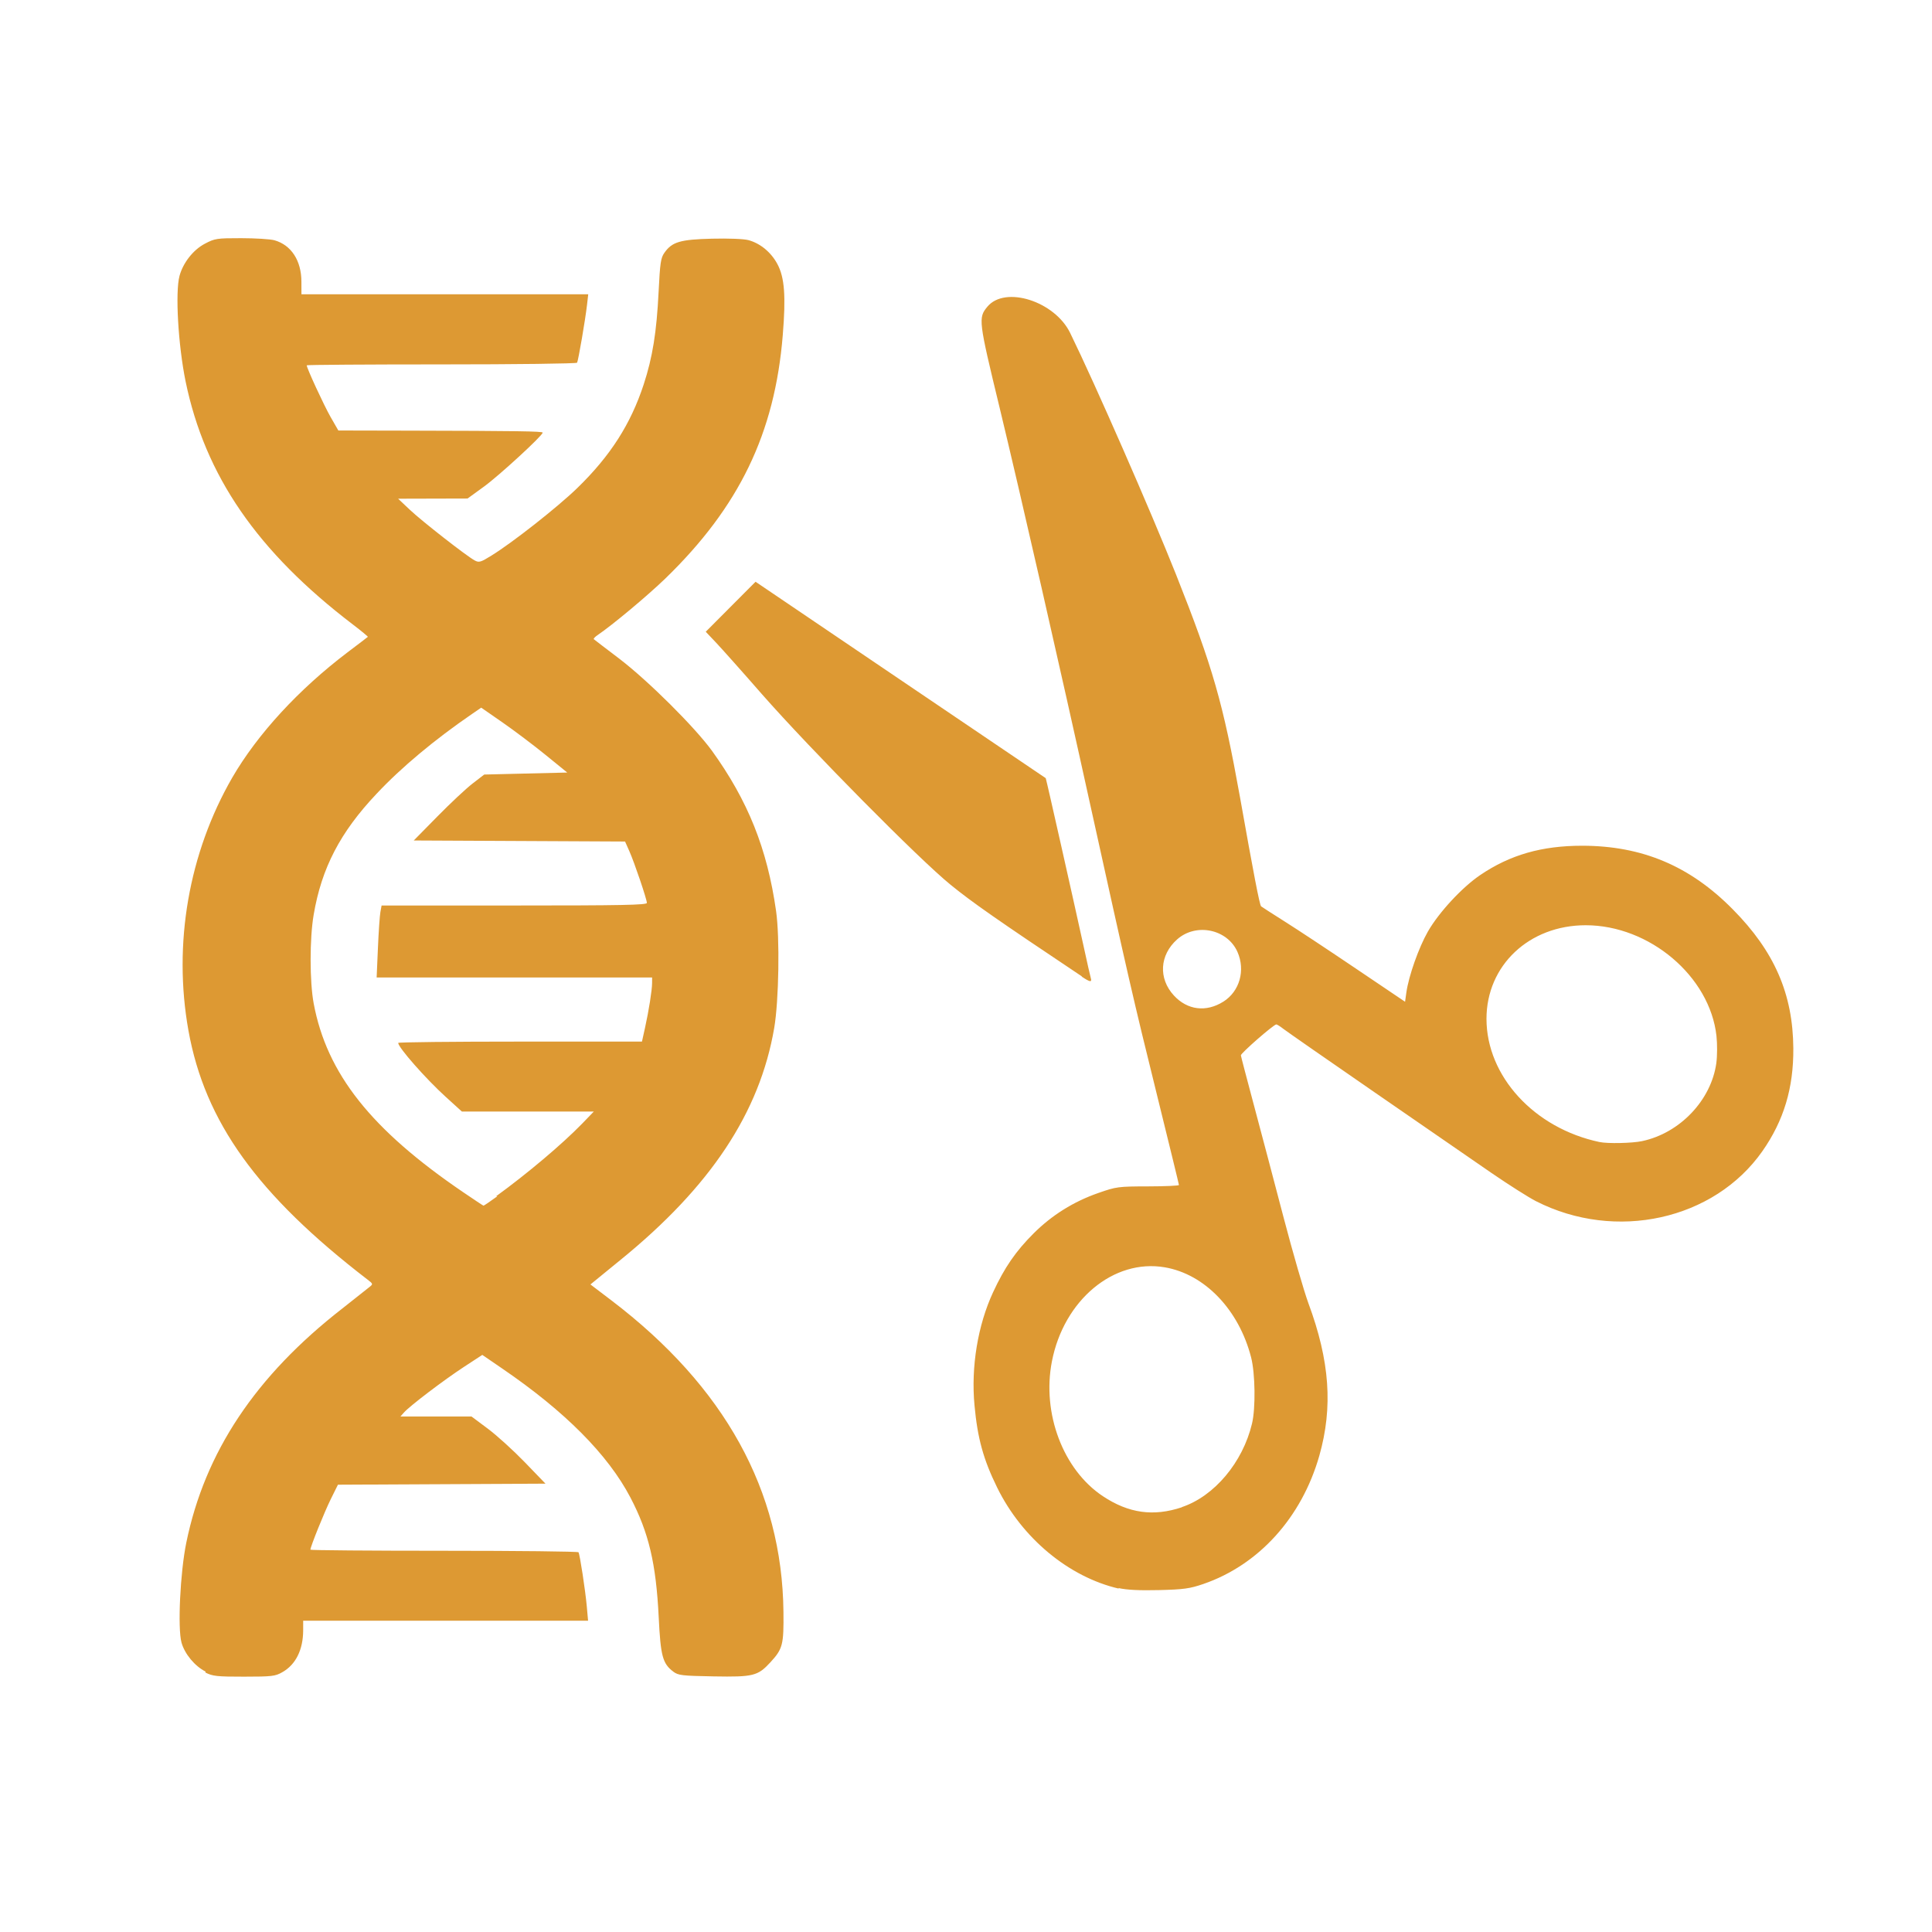 <?xml version="1.0" encoding="UTF-8"?> <svg xmlns="http://www.w3.org/2000/svg" version="1.1" viewBox="0 0 1024 1024"><path d="m109 886c-5.77-2.91-11.1-9.34-12.8-15.4-2.11-7.68-0.692-37.2 2.55-53 9.84-47.9 36.6-88.2 82.6-124 6.8-5.34 13.3-10.5 14.4-11.4 2.05-1.63 2.04-1.69-0.976-4.01-58.4-44.9-86.2-83.6-94.9-132-8.22-45.9 0.146-94 23.2-134 13.4-23.1 35.2-46.8 61.2-66.5 5.73-4.34 10.6-8.02 10.7-8.16s-3.36-3.04-7.82-6.44c-50.8-38.7-78.5-79-88.8-129-3.94-19.3-5.54-47.3-3.2-55.9 1.89-6.93 7.28-13.8 13.4-17 5.29-2.8 6.33-2.96 19.3-2.95 7.53 3e-3 15.4 0.499 17.6 1.1 8.92 2.52 14.3 10.8 14.3 22l0.023 6.63h152l-0.639 5.57c-0.925 8.06-4.63 29.6-5.27 30.7-0.3 0.494-32.7 0.898-71.9 0.898s-71.4 0.217-71.4 0.483c0 1.49 9.07 21.1 12.6 27.3l4.16 7.25 37.2 0.08c57.5 0.123 71.1 0.324 71.1 1.05 0 1.55-23.1 22.8-31.1 28.6l-8.72 6.33-36.8 0.096 6.26 5.9c6.51 6.14 29.9 24.4 34.3 26.8 2.3 1.25 3.15 1.01 8.9-2.55 11.3-6.97 35.2-25.8 45.5-35.8 17.6-17.1 28.3-33.9 35.2-54.9 4.73-14.5 6.85-27.7 7.91-49.2 0.752-15.2 1.14-17.9 3.07-20.6 4.04-5.78 8.36-7.05 25.2-7.47 8.88-0.218 16.9 0.106 19.4 0.779 6.26 1.72 12 6.47 15.3 12.7 3.79 7.09 4.53 16.9 2.83 37.7-4.24 52-23.1 91-62.3 129-9.67 9.32-28 24.6-35.8 29.9-1.42 0.957-2.34 1.95-2.05 2.2s6.39 4.94 13.6 10.4c15.4 11.8 39.8 36.1 49 48.7 19.1 26.5 29.3 51.9 34 84.9 2.03 14.2 1.5 47.6-0.985 62.1-7.69 44.8-33.7 84.1-81.6 123l-15.8 12.9 11.1 8.44c60.2 45.8 90.5 101 91.2 165 0.197 17.6-0.364 19.7-6.98 26.9-6.62 7.17-9.05 7.77-29.9 7.4-16.9-0.3-18.9-0.536-21.5-2.51-5.67-4.31-6.72-8.22-7.73-28.8-1.41-28.6-5.27-44.9-15-63.5-11.9-22.7-34.6-45.6-68-68.4l-10.5-7.19-9.79 6.4c-10.5 6.87-28.6 20.6-31.7 24.1l-1.92 2.16h37.7l8.69 6.49c4.78 3.57 13.6 11.6 19.6 17.8l10.9 11.3-110 0.549-3.79 7.65c-3.35 6.77-10.8 25.2-10.8 26.8 0 0.314 31.9 0.57 70.8 0.57s71 0.358 71.3 0.796c0.73 1.23 3.61 20.1 4.38 28.6l0.692 7.69h-151l-6e-3 5.04c-0.012 10.3-3.92 18.2-11 22.2-3.8 2.19-5.48 2.39-20.3 2.4-14.4 0.015-16.7-0.232-20.6-2.23zm154-252c16.4-11.9 34.9-27.5 45.5-38.4l6.22-6.45h-69.9l-8.47-7.69c-10.6-9.61-25.3-26.3-25.3-28.7 0-0.382 29-0.695 64.6-0.695h64.6l1.59-7.16c2.03-9.14 3.77-20.1 3.78-23.9l8e-3 -2.92h-146l0.679-15.6c0.373-8.61 0.964-17.2 1.31-19.1l0.634-3.45h70.3c57 0 70.3-0.26 70.3-1.38 0-1.92-6.6-21.4-9.32-27.5l-2.24-5.03-112-0.549 12.5-12.7c6.88-7.01 15.3-14.9 18.7-17.5l6.16-4.75 44-1.06-11.5-9.35c-6.31-5.14-16.6-12.9-22.8-17.2l-11.3-7.84-4.81 3.3c-19.7 13.5-37.5 28.3-50.7 42.4-19.2 20.3-29.1 39.3-33.3 64.1-2.15 12.5-2.14 35.5 0.02 47 6.97 37.2 30.4 66.8 79.2 100 5.75 3.91 10.6 7.14 10.8 7.16 0.214 0.025 3.5-2.2 7.3-4.95zm330 208c-26.5-6.14-51.3-26.7-64.5-53.6-7.28-14.8-10.4-26.1-12-43.6-1.9-20.3 1.74-42.4 9.86-59.9 6.12-13.2 12-21.7 21.5-31.2 9.72-9.67 21.1-16.8 34.3-21.4 9.52-3.33 10.5-3.46 26.3-3.49 9.03-0.016 16.4-0.347 16.4-0.735 2.4e-4 -0.388-5.37-22.3-11.9-48.8-11.9-48-15.5-63.8-34.5-150-16.7-76-37.5-167-48.6-213-11.3-46.6-11.4-47.8-6.55-53.7 9.34-11.3 35.7-2.96 43.9 13.9 13.3 27.2 42.6 94.1 56.1 128 19.6 49.4 24.9 68 33.9 118 7.18 40.4 10.4 57.2 11.2 57.9 0.415 0.347 6.15 4.02 12.7 8.17 6.59 4.14 23.6 15.4 37.8 25l25.8 17.4 0.687-4.89c1.24-8.82 6.56-23.8 11.4-32.3 5.92-10.3 18.2-23.5 27.8-30 15.8-10.7 32.6-15.5 54-15.5 31.8 0.04 57.1 10.7 79.8 33.7 22.1 22.3 31.9 44.9 32.1 73.7 0.148 21-5.06 38.3-16.4 54.5-25.6 36.5-77.8 48-120 26.5-3.94-2.02-14.5-8.73-23.5-14.9-8.96-6.18-36.7-25.3-61.6-42.5-24.9-17.2-46.8-32.4-48.6-33.8-1.77-1.38-3.54-2.5-3.91-2.5-1.4 0-18.9 15.3-18.8 16.4 0.075 0.629 3.21 12.6 6.96 26.6s10.8 40.7 15.7 59.4 10.8 39 13.1 45.3c11.4 30.7 13.1 55.2 5.82 80.9-9.35 32.8-32.1 57.9-61.5 68-7.19 2.46-10.4 2.9-23.5 3.23-10.4 0.257-17.1-0.088-21.5-1.09zm33.4-43.2c17.2-5.76 32.3-23.7 37.2-44.3 1.95-8.14 1.7-26.5-0.472-35-6.47-25.3-24.6-44.2-45.8-47.8-27.1-4.64-53.5 17.4-59.8 49.9-5.35 27.5 5.94 57.4 27 71.4 13.7 9.1 26.8 10.9 41.9 5.88zm244-194c20-4.25 36.6-21.7 39.3-41.4 0.496-3.69 0.527-10.1 0.068-14.3-3.48-31.6-35.5-58.7-69.3-58.7-30-0.011-52.6 21.3-52.6 49.6 0 30.4 25.3 58 59.9 65.3 4.34 0.92 17.3 0.642 22.6-0.484zm-222-73.9c8.63-5.44 11.8-16.6 7.47-26.4-5.4-12.1-22-15.5-32-6.57-9.28 8.29-9.98 20.7-1.69 29.7 7.15 7.77 17.1 9.01 26.2 3.27zm-75-13.4c-45.2-30.2-58.2-39.3-69.5-48.5-16.8-13.6-74.2-71.7-100-101-10.2-11.7-21.1-23.9-24.2-27.2l-5.64-5.96 26.4-26.5 76.8 52c42.2 28.6 76.9 52 77 52.1 0.231 0.191 15.4 67.7 20.1 89.2 1.77 8.17 3.47 15.7 3.77 16.7 0.724 2.42-0.351 2.26-4.8-0.713z" fill="#d93" stroke-width="1.05"></path></svg> 